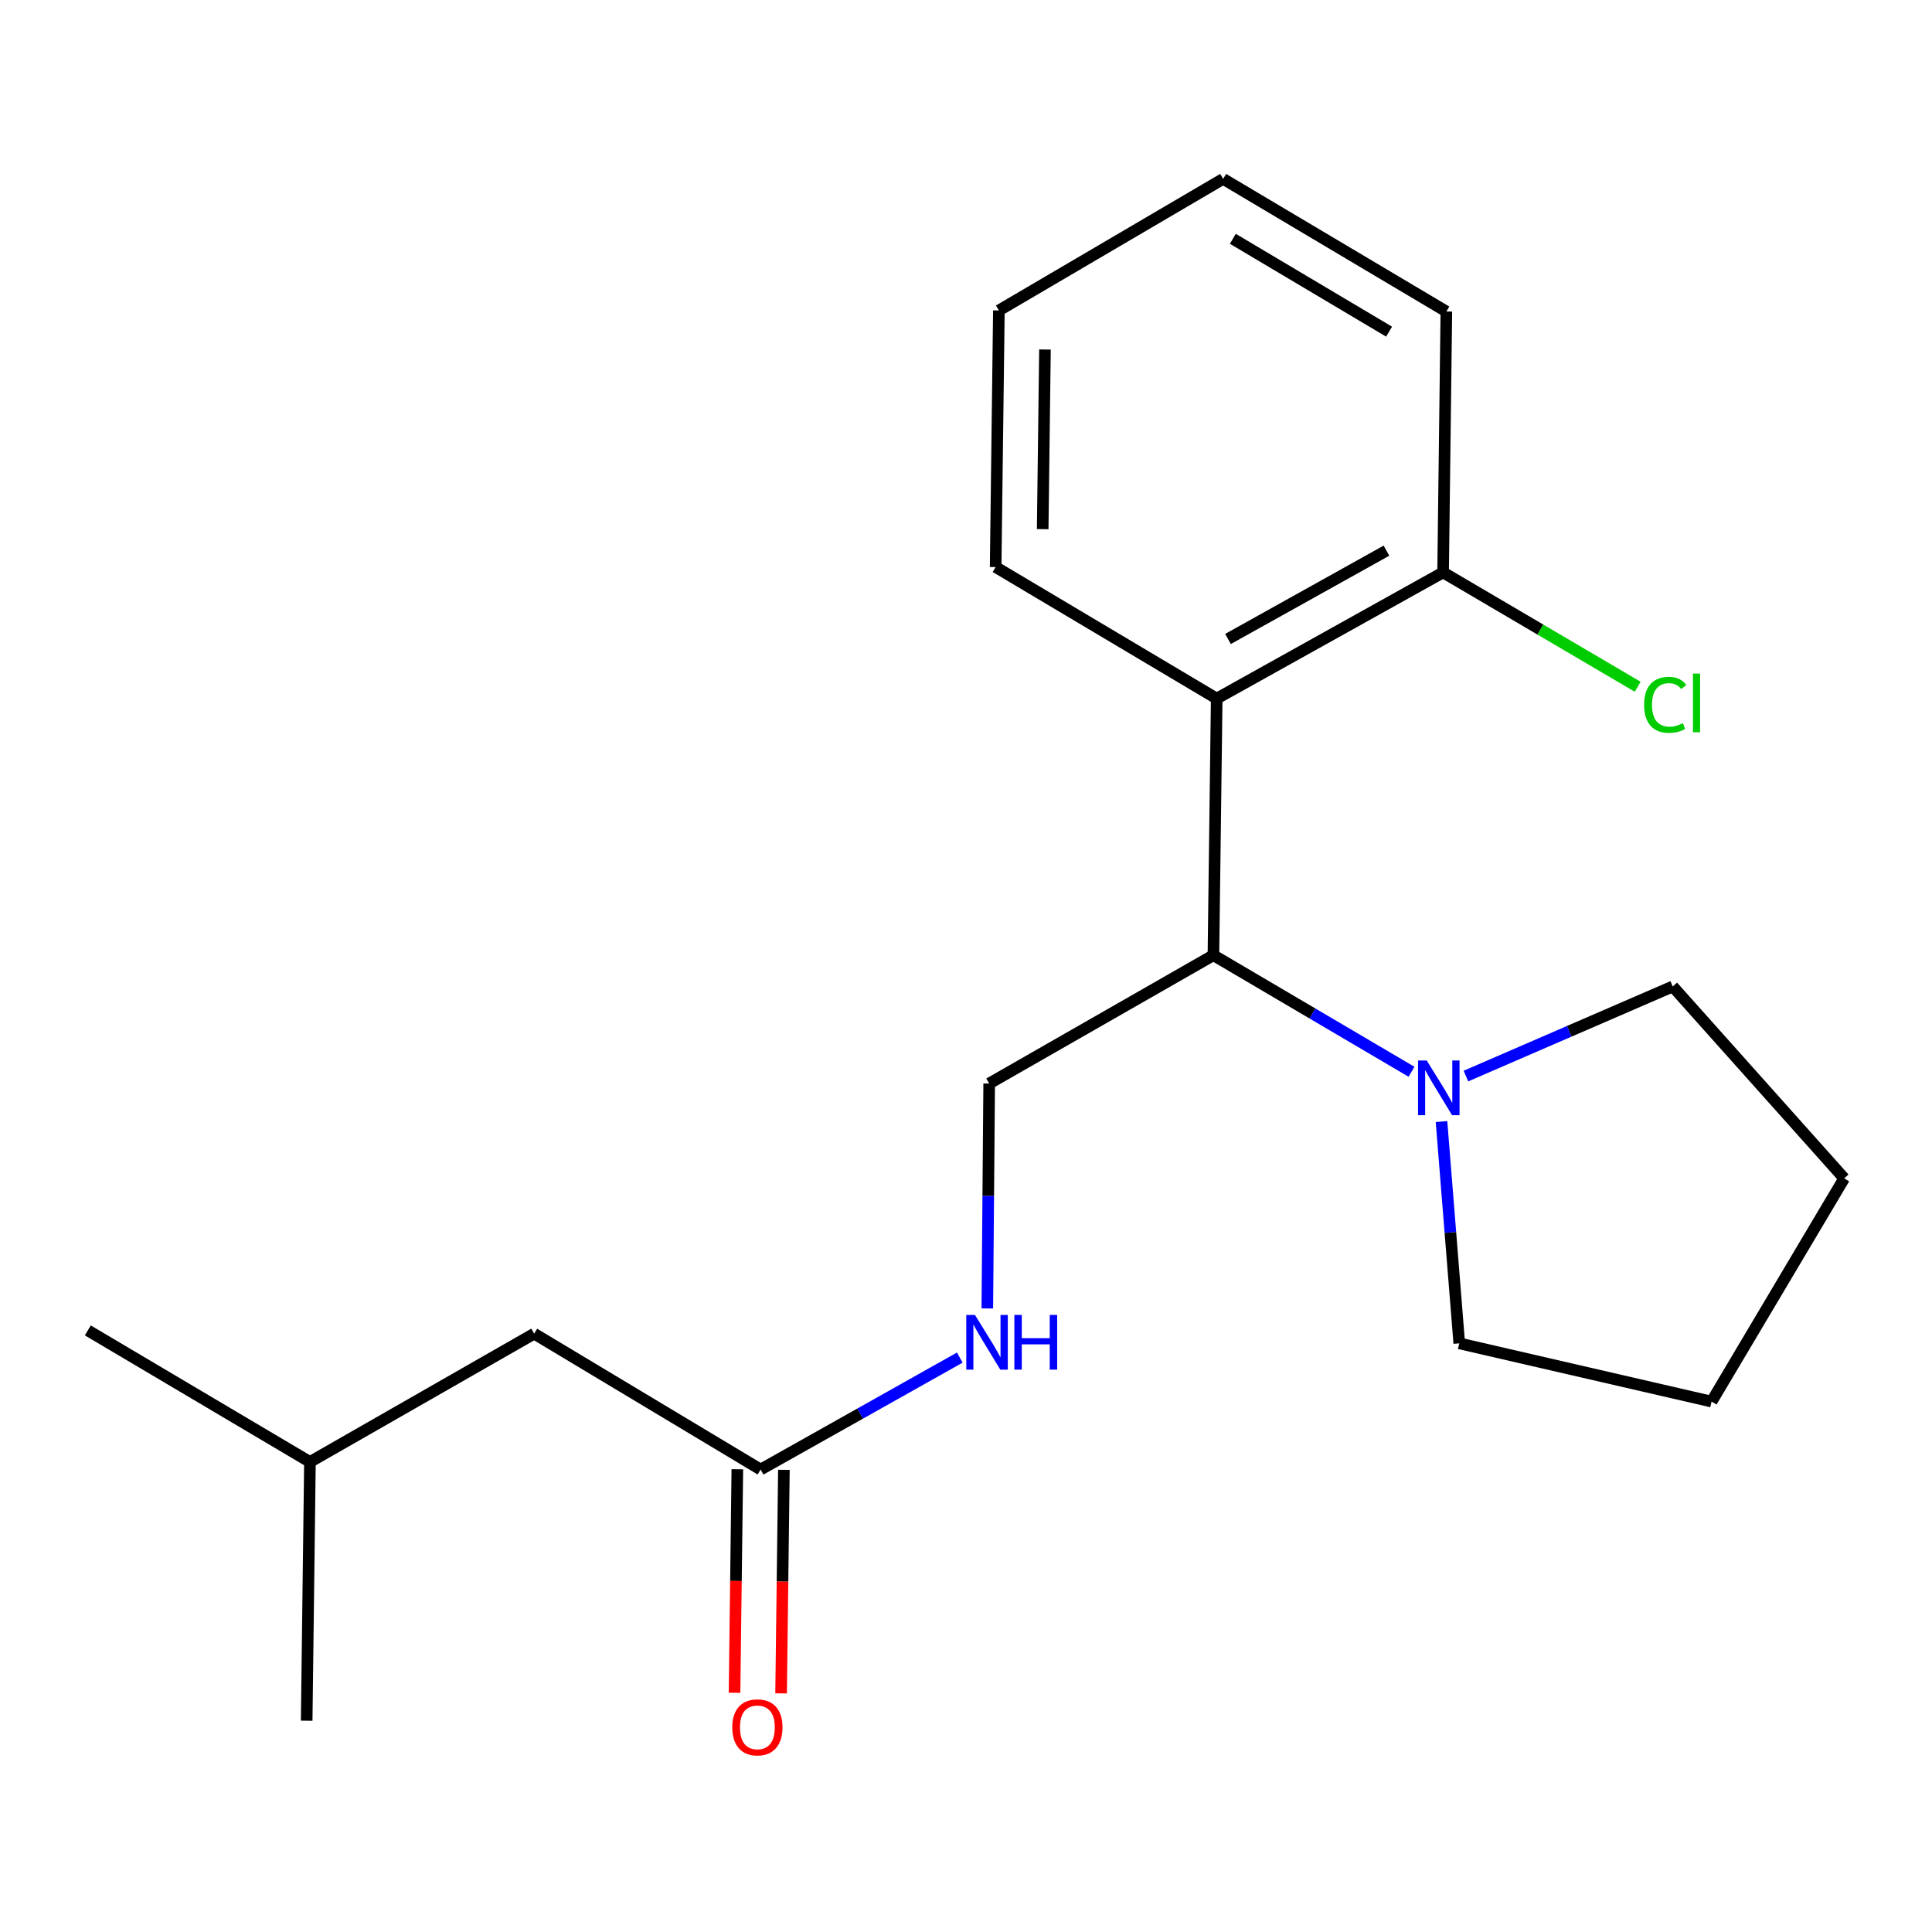<?xml version='1.0' encoding='iso-8859-1'?>
<svg version='1.1' baseProfile='full'
              xmlns='http://www.w3.org/2000/svg'
                      xmlns:rdkit='http://www.rdkit.org/xml'
                      xmlns:xlink='http://www.w3.org/1999/xlink'
                  xml:space='preserve'
width='1000px' height='1000px' viewBox='0 0 1000 1000'>
<!-- END OF HEADER -->
<rect style='opacity:1.0;fill:#FFFFFF;stroke:none' width='1000' height='1000' x='0' y='0'> </rect>
<path class='bond-0' d='M 629.765,361.584 L 628.064,494.416' style='fill:none;fill-rule:evenodd;stroke:#000000;stroke-width:6px;stroke-linecap:butt;stroke-linejoin:miter;stroke-opacity:1' />
<path class='bond-5' d='M 629.765,361.584 L 746.943,296.28' style='fill:none;fill-rule:evenodd;stroke:#000000;stroke-width:6px;stroke-linecap:butt;stroke-linejoin:miter;stroke-opacity:1' />
<path class='bond-5' d='M 635.608,330.735 L 717.633,285.022' style='fill:none;fill-rule:evenodd;stroke:#000000;stroke-width:6px;stroke-linecap:butt;stroke-linejoin:miter;stroke-opacity:1' />
<path class='bond-9' d='M 629.765,361.584 L 515.345,293.508' style='fill:none;fill-rule:evenodd;stroke:#000000;stroke-width:6px;stroke-linecap:butt;stroke-linejoin:miter;stroke-opacity:1' />
<path class='bond-1' d='M 628.064,494.416 L 679.33,524.58' style='fill:none;fill-rule:evenodd;stroke:#000000;stroke-width:6px;stroke-linecap:butt;stroke-linejoin:miter;stroke-opacity:1' />
<path class='bond-1' d='M 679.33,524.58 L 730.596,554.744' style='fill:none;fill-rule:evenodd;stroke:#0000FF;stroke-width:6px;stroke-linecap:butt;stroke-linejoin:miter;stroke-opacity:1' />
<path class='bond-2' d='M 628.064,494.416 L 511.998,560.831' style='fill:none;fill-rule:evenodd;stroke:#000000;stroke-width:6px;stroke-linecap:butt;stroke-linejoin:miter;stroke-opacity:1' />
<path class='bond-10' d='M 746.12,580.531 L 750.716,637.927' style='fill:none;fill-rule:evenodd;stroke:#0000FF;stroke-width:6px;stroke-linecap:butt;stroke-linejoin:miter;stroke-opacity:1' />
<path class='bond-10' d='M 750.716,637.927 L 755.312,695.323' style='fill:none;fill-rule:evenodd;stroke:#000000;stroke-width:6px;stroke-linecap:butt;stroke-linejoin:miter;stroke-opacity:1' />
<path class='bond-11' d='M 758.759,556.971 L 812.284,533.781' style='fill:none;fill-rule:evenodd;stroke:#0000FF;stroke-width:6px;stroke-linecap:butt;stroke-linejoin:miter;stroke-opacity:1' />
<path class='bond-11' d='M 812.284,533.781 L 865.808,510.591' style='fill:none;fill-rule:evenodd;stroke:#000000;stroke-width:6px;stroke-linecap:butt;stroke-linejoin:miter;stroke-opacity:1' />
<path class='bond-4' d='M 511.998,560.831 L 511.515,619.042' style='fill:none;fill-rule:evenodd;stroke:#000000;stroke-width:6px;stroke-linecap:butt;stroke-linejoin:miter;stroke-opacity:1' />
<path class='bond-4' d='M 511.515,619.042 L 511.032,677.252' style='fill:none;fill-rule:evenodd;stroke:#0000FF;stroke-width:6px;stroke-linecap:butt;stroke-linejoin:miter;stroke-opacity:1' />
<path class='bond-3' d='M 393.695,760.627 L 445.24,731.657' style='fill:none;fill-rule:evenodd;stroke:#000000;stroke-width:6px;stroke-linecap:butt;stroke-linejoin:miter;stroke-opacity:1' />
<path class='bond-3' d='M 445.24,731.657 L 496.785,702.686' style='fill:none;fill-rule:evenodd;stroke:#0000FF;stroke-width:6px;stroke-linecap:butt;stroke-linejoin:miter;stroke-opacity:1' />
<path class='bond-6' d='M 381.645,760.476 L 380.918,818.332' style='fill:none;fill-rule:evenodd;stroke:#000000;stroke-width:6px;stroke-linecap:butt;stroke-linejoin:miter;stroke-opacity:1' />
<path class='bond-6' d='M 380.918,818.332 L 380.192,876.188' style='fill:none;fill-rule:evenodd;stroke:#FF0000;stroke-width:6px;stroke-linecap:butt;stroke-linejoin:miter;stroke-opacity:1' />
<path class='bond-6' d='M 405.745,760.779 L 405.019,818.635' style='fill:none;fill-rule:evenodd;stroke:#000000;stroke-width:6px;stroke-linecap:butt;stroke-linejoin:miter;stroke-opacity:1' />
<path class='bond-6' d='M 405.019,818.635 L 404.293,876.491' style='fill:none;fill-rule:evenodd;stroke:#FF0000;stroke-width:6px;stroke-linecap:butt;stroke-linejoin:miter;stroke-opacity:1' />
<path class='bond-7' d='M 393.695,760.627 L 276.49,690.302' style='fill:none;fill-rule:evenodd;stroke:#000000;stroke-width:6px;stroke-linecap:butt;stroke-linejoin:miter;stroke-opacity:1' />
<path class='bond-8' d='M 746.943,296.28 L 797.301,325.869' style='fill:none;fill-rule:evenodd;stroke:#000000;stroke-width:6px;stroke-linecap:butt;stroke-linejoin:miter;stroke-opacity:1' />
<path class='bond-8' d='M 797.301,325.869 L 847.658,355.459' style='fill:none;fill-rule:evenodd;stroke:#00CC00;stroke-width:6px;stroke-linecap:butt;stroke-linejoin:miter;stroke-opacity:1' />
<path class='bond-13' d='M 746.943,296.28 L 748.63,161.239' style='fill:none;fill-rule:evenodd;stroke:#000000;stroke-width:6px;stroke-linecap:butt;stroke-linejoin:miter;stroke-opacity:1' />
<path class='bond-12' d='M 276.49,690.302 L 160.423,756.704' style='fill:none;fill-rule:evenodd;stroke:#000000;stroke-width:6px;stroke-linecap:butt;stroke-linejoin:miter;stroke-opacity:1' />
<path class='bond-16' d='M 515.345,293.508 L 517.019,160.69' style='fill:none;fill-rule:evenodd;stroke:#000000;stroke-width:6px;stroke-linecap:butt;stroke-linejoin:miter;stroke-opacity:1' />
<path class='bond-16' d='M 539.697,273.889 L 540.868,180.917' style='fill:none;fill-rule:evenodd;stroke:#000000;stroke-width:6px;stroke-linecap:butt;stroke-linejoin:miter;stroke-opacity:1' />
<path class='bond-18' d='M 755.312,695.323 L 885.907,725.464' style='fill:none;fill-rule:evenodd;stroke:#000000;stroke-width:6px;stroke-linecap:butt;stroke-linejoin:miter;stroke-opacity:1' />
<path class='bond-17' d='M 865.808,510.591 L 954.545,609.92' style='fill:none;fill-rule:evenodd;stroke:#000000;stroke-width:6px;stroke-linecap:butt;stroke-linejoin:miter;stroke-opacity:1' />
<path class='bond-14' d='M 160.423,756.704 L 158.736,890.633' style='fill:none;fill-rule:evenodd;stroke:#000000;stroke-width:6px;stroke-linecap:butt;stroke-linejoin:miter;stroke-opacity:1' />
<path class='bond-15' d='M 160.423,756.704 L 45.455,688.614' style='fill:none;fill-rule:evenodd;stroke:#000000;stroke-width:6px;stroke-linecap:butt;stroke-linejoin:miter;stroke-opacity:1' />
<path class='bond-20' d='M 748.63,161.239 L 633.099,92.588' style='fill:none;fill-rule:evenodd;stroke:#000000;stroke-width:6px;stroke-linecap:butt;stroke-linejoin:miter;stroke-opacity:1' />
<path class='bond-20' d='M 718.988,171.662 L 638.116,123.606' style='fill:none;fill-rule:evenodd;stroke:#000000;stroke-width:6px;stroke-linecap:butt;stroke-linejoin:miter;stroke-opacity:1' />
<path class='bond-19' d='M 517.019,160.69 L 633.099,92.588' style='fill:none;fill-rule:evenodd;stroke:#000000;stroke-width:6px;stroke-linecap:butt;stroke-linejoin:miter;stroke-opacity:1' />
<path class='bond-21' d='M 954.545,609.92 L 885.907,725.464' style='fill:none;fill-rule:evenodd;stroke:#000000;stroke-width:6px;stroke-linecap:butt;stroke-linejoin:miter;stroke-opacity:1' />
<path  class='atom-2' d='M 738.46 548.894
L 747.74 563.894
Q 748.66 565.374, 750.14 568.054
Q 751.62 570.734, 751.7 570.894
L 751.7 548.894
L 755.46 548.894
L 755.46 577.214
L 751.58 577.214
L 741.62 560.814
Q 740.46 558.894, 739.22 556.694
Q 738.02 554.494, 737.66 553.814
L 737.66 577.214
L 733.98 577.214
L 733.98 548.894
L 738.46 548.894
' fill='#0000FF'/>
<path  class='atom-5' d='M 504.626 680.601
L 513.906 695.601
Q 514.826 697.081, 516.306 699.761
Q 517.786 702.441, 517.866 702.601
L 517.866 680.601
L 521.626 680.601
L 521.626 708.921
L 517.746 708.921
L 507.786 692.521
Q 506.626 690.601, 505.386 688.401
Q 504.186 686.201, 503.826 685.521
L 503.826 708.921
L 500.146 708.921
L 500.146 680.601
L 504.626 680.601
' fill='#0000FF'/>
<path  class='atom-5' d='M 525.026 680.601
L 528.866 680.601
L 528.866 692.641
L 543.346 692.641
L 543.346 680.601
L 547.186 680.601
L 547.186 708.921
L 543.346 708.921
L 543.346 695.841
L 528.866 695.841
L 528.866 708.921
L 525.026 708.921
L 525.026 680.601
' fill='#0000FF'/>
<path  class='atom-7' d='M 379.021 894.074
Q 379.021 887.274, 382.381 883.474
Q 385.741 879.674, 392.021 879.674
Q 398.301 879.674, 401.661 883.474
Q 405.021 887.274, 405.021 894.074
Q 405.021 900.954, 401.621 904.874
Q 398.221 908.754, 392.021 908.754
Q 385.781 908.754, 382.381 904.874
Q 379.021 900.994, 379.021 894.074
M 392.021 905.554
Q 396.341 905.554, 398.661 902.674
Q 401.021 899.754, 401.021 894.074
Q 401.021 888.514, 398.661 885.714
Q 396.341 882.874, 392.021 882.874
Q 387.701 882.874, 385.341 885.674
Q 383.021 888.474, 383.021 894.074
Q 383.021 899.794, 385.341 902.674
Q 387.701 905.554, 392.021 905.554
' fill='#FF0000'/>
<path  class='atom-9' d='M 850.992 364.814
Q 850.992 357.774, 854.272 354.094
Q 857.592 350.374, 863.872 350.374
Q 869.712 350.374, 872.832 354.494
L 870.192 356.654
Q 867.912 353.654, 863.872 353.654
Q 859.592 353.654, 857.312 356.534
Q 855.072 359.374, 855.072 364.814
Q 855.072 370.414, 857.392 373.294
Q 859.752 376.174, 864.312 376.174
Q 867.432 376.174, 871.072 374.294
L 872.192 377.294
Q 870.712 378.254, 868.472 378.814
Q 866.232 379.374, 863.752 379.374
Q 857.592 379.374, 854.272 375.614
Q 850.992 371.854, 850.992 364.814
' fill='#00CC00'/>
<path  class='atom-9' d='M 876.272 348.654
L 879.952 348.654
L 879.952 379.014
L 876.272 379.014
L 876.272 348.654
' fill='#00CC00'/>
</svg>
